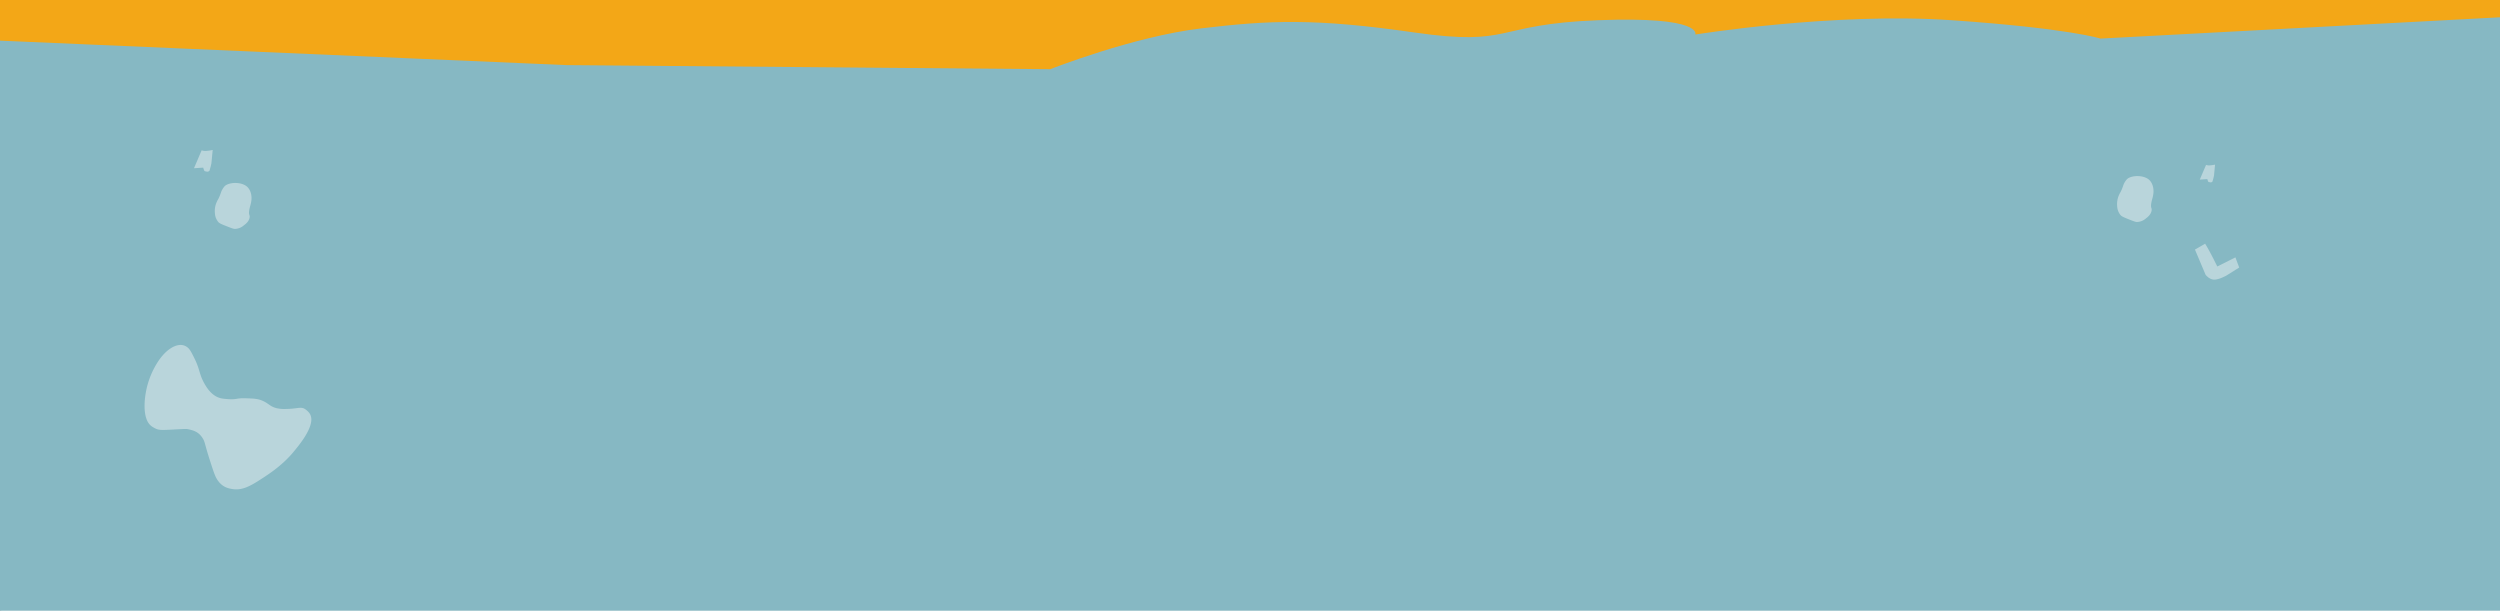 <?xml version="1.0" encoding="UTF-8"?> <svg xmlns="http://www.w3.org/2000/svg" xmlns:xlink="http://www.w3.org/1999/xlink" viewBox="0 0 1920 469"><rect x="0" y="0" width="1920" height="469" fill="#333333" stroke="none"/> <defs> <style>.cls-1{fill:none;}.cls-2{fill:#fff;}.cls-3{fill:#f3a717;}.cls-4{fill:#86b8c3;}.cls-5{clip-path:url(#clip-path);}.cls-6{fill:#b9d5db;}.cls-7{clip-path:url(#clip-path-2);}.cls-8{fill:#86b7c2;}</style> <clipPath id="clip-path"> <rect class="cls-1" x="4.08" y="73" width="1924.88" height="402"></rect> </clipPath> <clipPath id="clip-path-2"> <rect class="cls-1" x="-9" y="472" width="1939" height="501"></rect> </clipPath> </defs> <g id="Layer_3" data-name="Layer 3"> <rect class="cls-2" x="1" y="-8873" width="1920" height="9816"></rect> <rect class="cls-2" x="-8" y="-8881" width="1934" height="9848"></rect> </g> <g id="ФОНЫ"> <rect class="cls-2" x="-10" y="-1471" width="1940" height="1566"></rect> <rect class="cls-3" x="-37" width="1975" height="468"></rect> <rect class="cls-4" x="-14.68" y="70" width="1947.92" height="549"></rect> <path class="cls-4" d="M-16,30.53l2.59,318.15S185.23,338,253.87,363s54.2,42.8,93.94,25S785,373.65,821.1,363s272.9-12.7,280.84-11.13-4.76,9.4,47.63,6.27,233.41-21.95,319.15-21.95,467.16-6.27,467.16-6.27,4.77-54.86,0-90.91,0-226.58,0-226.58L1613.2,29.63s-23.81-7.84-114.32-14.11-196.88,11-196.88,11,6.35-14.11-74.63-11-65.1,20.38-141.31,9.4-111.14-9.4-163.54-3.13S806.61,53.14,806.61,53.14L435.07,50Z"></path> <g class="cls-5"> <path class="cls-6" d="M239.11,322.26c0-4.26-2.33-6.14-4.15-7.59-3.61-2.87-6-.67-15.09-.6a27.1,27.1,0,0,1-7.34-.56c-4.95-1.21-5.93-3.38-10.33-5.46-3.9-1.86-7.31-2-14.11-2.18-6.07-.19-6.58,1.06-12.12.71-4.56-.3-7.41-.48-10.74-2.57-4.78-3-7.53-8.07-8.82-10.5-3.57-6.77-2.91-10-7.19-18.52-2.35-4.71-3.53-7.07-5.7-8.56-5.37-3.69-11.53.44-13.24,1.63-5.47,3.81-9.27,10.09-10.34,11.93a63.91,63.91,0,0,0-8.15,22.65c-.38,2.52-1.79,11.7.57,18.73,1.65,4.91,4.31,6.31,6.82,7.63s4.55,1.35,11.71,1c11.52-.56,12-.73,13.82-.3,3.8.87,7.72,1.78,10.9,6.81,1.91,3,1.51,4.27,5.34,16.27,2.67,8.33,4,12.5,5.62,15.14,3.86,6.3,8.8,7.19,12.18,7.71,8.35,1.29,15.51-3.47,26.14-10.55,12.06-8,18.42-15.47,20.45-17.91C229.63,342,239,330.68,239.11,322.26Z"></path> <path class="cls-6" d="M1694.24,126.65a7.17,7.17,0,0,0,3.24.34,31.35,31.35,0,0,0,3.67-.56l-.79,8.45-.48,2.05-.71,2.49a1.81,1.81,0,0,1-1.81.6c-1.11-.3-1.26-.08-1.58-.78a12.64,12.64,0,0,1-.55-1.68l-5.8.37Z"></path> <path class="cls-6" d="M1652.05,157.05c.35-3.49,1.59-5.41,1.83-9.48.09-1.51,0-5.75-2.76-8.88-3.57-4-12.08-4.4-16.52-1.88-.73.42-1.66,1.12-3.13,3.72-.84,1.5-.8,2.36-2.09,5.29-1,2.29-1.27,2.31-1.93,3.84a17.12,17.12,0,0,0-1.44,9,11.19,11.19,0,0,0,2.73,6.72c1,1,3,1.81,6.91,3.36,3,1.17,4.49,1.76,5.63,1.76a11,11,0,0,0,6.75-2.72c1.33-1,3.69-2.81,4.34-5.76C1652.86,159.81,1651.75,160.06,1652.05,157.05Z"></path> <path class="cls-6" d="M1685.72,191.68l7.83-4.53s2.8,4.53,6.07,11l3.27,6.51,13.9-7,2.92,7.79-9.81,6.17s-6,3.37-9.69,3.14-6.31-3.72-6.31-3.72Z"></path> <path class="cls-6" d="M154.86,115.44a8.63,8.63,0,0,0,4,.41,36,36,0,0,0,4.49-.68l-1,10.34-.58,2.5-.86,3.05a2.23,2.23,0,0,1-2.22.73c-1.35-.37-1.55-.09-1.93-1a14,14,0,0,1-.68-2.05l-7.09.46Z"></path> <path class="cls-6" d="M191.3,162.34c.35-3.49,1.6-5.4,1.85-9.48.09-1.5,0-5.75-2.79-8.88-3.59-4-12.17-4.4-16.64-1.88-.74.42-1.67,1.12-3.14,3.72-.86,1.5-.82,2.36-2.11,5.29-1,2.29-1.28,2.32-1.94,3.84a16.92,16.92,0,0,0-1.46,9,11.13,11.13,0,0,0,2.75,6.73c1,1,3,1.81,7,3.36,3,1.18,4.51,1.76,5.66,1.76a11.18,11.18,0,0,0,6.81-2.72c1.33-1,3.71-2.82,4.37-5.76C192.12,165.1,191,165.35,191.3,162.34Z"></path> </g> <g class="cls-7"> <rect class="cls-8" x="-34.84" y="206.75" width="1984.06" height="420"></rect> </g> </g> </svg> 